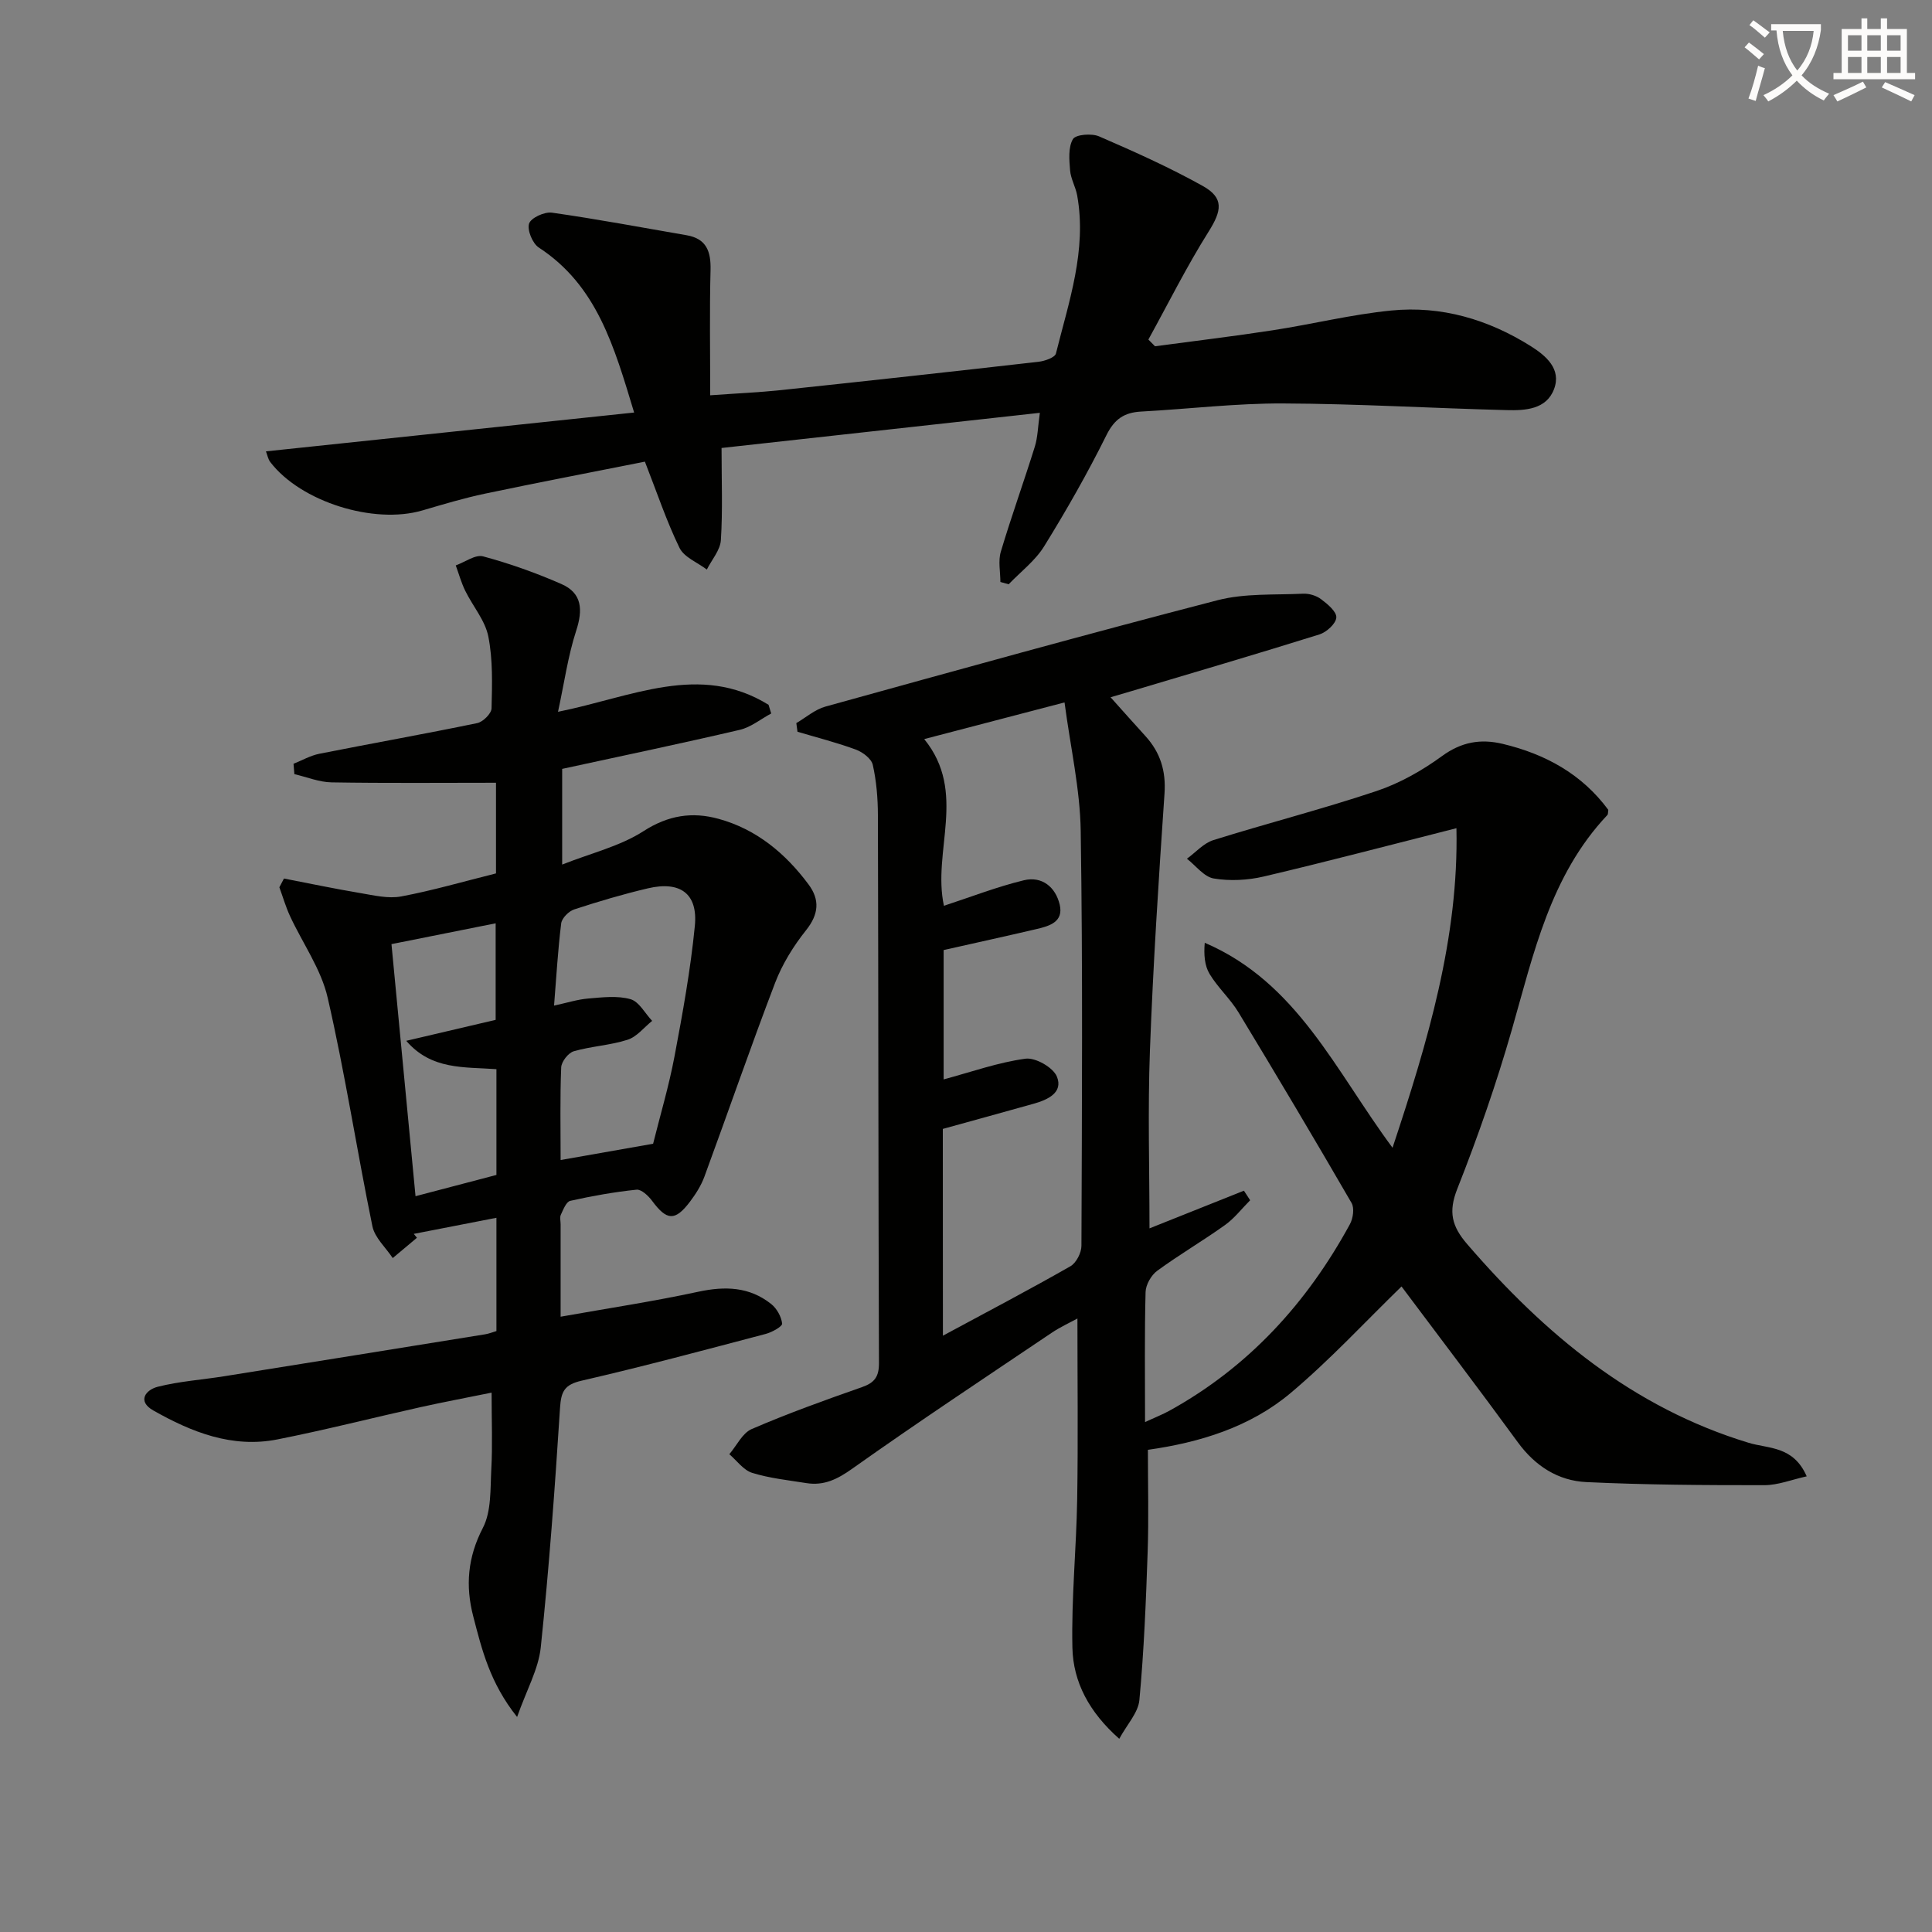 <svg enable-background="new 0 0 400 400" viewBox="0 0 400 400" xmlns="http://www.w3.org/2000/svg"><rect x="0" y="0" width="400" height="400" fill="#808080" stroke="none"/><path d="m362.1 8.8c1.1.8 2.1 1.6 3.1 2.4l-1 1.1c-1.3-1.1-2.3-2-3-2.5zm1.9 4.8c.5.2.9.4 1.4.5-.6 2.3-1.3 4.5-1.9 6.8l-1.5-.5c.8-2.1 1.4-4.3 2-6.8zm-1-9.4c1.3.9 2.4 1.8 3.4 2.5l-1 1.1c-1.4-1.2-2.4-2.1-3.2-2.6zm3.7 2.2v-1.4h10.3v1.2c-.5 3.6-1.8 6.8-4 9.4 1.5 1.6 3.4 2.8 5.7 3.8-.3.4-.7.8-1.1 1.4-2.3-1.1-4.1-2.5-5.6-4.1-1.6 1.6-3.6 3.1-5.9 4.3-.3-.5-.7-.9-1-1.3 2.4-1.1 4.4-2.5 6-4.1-1.9-2.5-3-5.6-3.3-9.3h-1.1zm8.8 0h-6.4c.3 3.3 1.3 6 3 8.2 2-2.3 3.1-5.1 3.4-8.2z" fill="#fcfbfa"/><path d="m385.3 3.8h1.3v2.2h2.8v-2.2h1.3v2.2h4.1v9.1h1.7v1.3h-16.9v-1.3h1.7v-9.1h4.1v-2.2zm.4 13.1.7 1.2c-1.8.9-3.8 1.9-6 2.9-.2-.4-.5-.8-.8-1.3 2.3-1 4.3-1.9 6.1-2.8zm-3.1-6.4h2.8v-3.2h-2.8zm0 4.6h2.8v-3.3h-2.8zm4-4.6h2.8v-3.2h-2.8zm0 4.6h2.8v-3.3h-2.8zm3.7 1.9c2.1.9 4.1 1.8 6.1 2.7l-.7 1.3c-2.2-1.1-4.2-2-6.1-2.9zm3.2-9.7h-2.8v3.2h2.8zm-2.8 7.8h2.8v-3.3h-2.8z" fill="#fcfbfa"/><g fill="#010100"><path d="m301.54 171.47c-13.83 3.5-26.82 6.93-39.88 10-3.33.78-7.02.97-10.37.41-2.02-.34-3.71-2.66-5.55-4.09 1.81-1.31 3.44-3.21 5.46-3.85 11.22-3.51 22.64-6.43 33.78-10.16 4.81-1.61 9.46-4.24 13.57-7.24 4.03-2.94 8-3.62 12.57-2.53 8.84 2.11 16.4 6.26 21.86 13.66-.08.45-.01.88-.2 1.08-11.8 12.51-15.25 28.66-19.77 44.45-3.2 11.15-7.03 22.15-11.29 32.93-1.89 4.77-1.15 7.75 2.05 11.46 16.03 18.6 34.3 33.85 58.28 41.13 4.12 1.25 9.24.61 12.01 6.94-3.1.68-5.94 1.83-8.78 1.83-12.28.01-24.58-.06-36.85-.64-5.84-.28-10.59-3.32-14.18-8.24-8.03-11.01-16.3-21.86-24.08-32.26-7.55 7.33-14.82 15.22-22.96 22.06-8.42 7.08-18.86 10.25-29.55 11.76 0 7.22.19 14.18-.05 21.13-.35 10.23-.76 20.47-1.71 30.66-.24 2.63-2.56 5.07-4.17 8.04-6.24-5.52-9.54-11.75-9.7-18.85-.23-10.24.82-20.5.99-30.75.2-12.3.05-24.61.05-37.42-1.56.86-3.58 1.77-5.39 3-13.79 9.29-27.66 18.47-41.22 28.09-3.08 2.19-5.86 3.57-9.51 2.99-3.76-.6-7.6-1-11.22-2.12-1.8-.56-3.17-2.53-4.73-3.86 1.52-1.78 2.7-4.37 4.63-5.21 7.46-3.22 15.13-5.98 22.81-8.67 2.61-.91 3.55-2.14 3.54-4.98-.14-37.83-.11-75.65-.22-113.48-.01-3.47-.3-7.01-1.06-10.39-.29-1.28-2.1-2.64-3.51-3.16-3.94-1.45-8.04-2.49-12.08-3.69-.08-.6-.16-1.2-.24-1.79 2-1.17 3.87-2.83 6.03-3.42 27.02-7.48 54.04-14.99 81.18-22.02 5.64-1.46 11.78-1.07 17.71-1.35 1.24-.06 2.75.39 3.73 1.14 1.34 1 3.23 2.58 3.15 3.79-.08 1.27-2.02 3.04-3.49 3.5-12.97 4.06-26.01 7.88-39.03 11.77-1.24.37-2.49.73-4.22 1.24 2.6 2.9 4.9 5.49 7.23 8.05 3.07 3.38 4.26 7.19 3.94 11.87-1.21 17.73-2.36 35.46-3.02 53.21-.46 12.28-.09 24.59-.09 36.83 6.1-2.43 12.82-5.12 19.55-7.8.43.66.86 1.32 1.29 1.98-1.72 1.72-3.24 3.72-5.19 5.12-4.6 3.29-9.5 6.15-14.06 9.49-1.24.91-2.36 2.88-2.4 4.39-.23 8.65-.11 17.31-.11 26.92 2.05-.95 3.64-1.56 5.11-2.38 16.37-9.05 28.43-22.3 37.3-38.57.66-1.21.97-3.35.34-4.42-7.66-13.22-15.47-26.36-23.39-39.43-1.71-2.83-4.28-5.13-5.99-7.96-1.05-1.74-1.22-4.01-1.01-6.47 19.18 8.23 27.08 26.55 38.88 42.44 7.35-22.13 13.72-43.55 13.23-66.16zm-106.32 105.07c9.22-4.97 17.89-9.52 26.39-14.37 1.21-.69 2.29-2.79 2.29-4.24.1-28.63.29-57.27-.15-85.89-.13-8.66-2.12-17.3-3.35-26.61-10.1 2.64-19.13 5-29.05 7.59 8.96 11.02 1.62 23.19 4.08 34.51 5.55-1.81 10.96-3.93 16.55-5.28 3.74-.9 6.55 1.38 7.42 5.04.84 3.57-2.1 4.43-4.75 5.05-6.4 1.5-12.82 2.9-19.28 4.36v26.78c5.83-1.57 11.31-3.53 16.95-4.29 2.06-.28 5.73 1.82 6.5 3.71 1.34 3.31-1.89 4.79-4.76 5.6-6.2 1.75-12.41 3.44-18.86 5.23.02 14.01.02 28.24.02 42.81z"/><path d="m58.79 181.89c5.26 1.02 10.51 2.12 15.8 3.01 2.8.47 5.78 1.2 8.46.7 6.51-1.22 12.91-3.09 19.64-4.77 0-6.09 0-12.19 0-18.77-11.22 0-22.63.11-34.04-.08-2.57-.04-5.13-1.11-7.7-1.7-.06-.72-.12-1.43-.18-2.15 1.78-.71 3.5-1.7 5.34-2.07 10.89-2.16 21.83-4.1 32.7-6.35 1.19-.25 2.93-1.97 2.96-3.05.12-4.97.29-10.07-.67-14.89-.66-3.33-3.22-6.27-4.78-9.46-.82-1.67-1.32-3.5-1.96-5.25 1.9-.68 4.06-2.3 5.66-1.87 5.53 1.49 10.98 3.43 16.22 5.73 4.27 1.87 4.47 5.31 3.06 9.64-1.71 5.25-2.47 10.81-3.77 16.81 15.2-3.04 29.36-10.25 43.59-1.45.18.6.37 1.2.55 1.8-2.16 1.15-4.19 2.84-6.49 3.38-12.1 2.83-24.27 5.37-36.79 8.09v19.81c6.06-2.4 12-3.8 16.84-6.92 5.13-3.3 10.08-4.05 15.54-2.55 7.86 2.16 13.84 7.15 18.63 13.58 2.36 3.17 2.13 6.17-.51 9.48-2.61 3.27-4.92 7-6.41 10.89-5.09 13.31-9.73 26.79-14.65 40.16-.68 1.84-1.79 3.58-2.98 5.16-3.09 4.08-4.8 3.93-7.84-.18-.77-1.04-2.22-2.41-3.22-2.31-4.61.48-9.2 1.3-13.72 2.31-.84.19-1.45 1.81-1.95 2.87-.26.54-.05 1.31-.05 1.98v19.14c9.77-1.74 19.2-3.16 28.51-5.17 5.54-1.19 10.58-1.04 15.07 2.53 1.17.92 2.12 2.62 2.28 4.06.07.6-2.11 1.81-3.42 2.15-12.68 3.34-25.34 6.74-38.11 9.68-3.54.82-4.23 2.22-4.45 5.6-1.06 16.55-2.26 33.1-3.99 49.6-.47 4.51-2.93 8.82-4.9 14.42-5.65-7.08-7.31-14.01-9.08-20.83-1.64-6.3-1.17-12.22 1.99-18.31 1.79-3.45 1.53-8.08 1.75-12.2.27-4.96.06-9.94.06-15.81-5.24 1.07-10.03 1.96-14.78 3.02-9.87 2.2-19.67 4.71-29.59 6.67-9.34 1.84-17.75-1.51-25.67-6-3.42-1.94-1.54-4.29.94-4.91 4.47-1.13 9.14-1.44 13.72-2.17 18.02-2.88 36.04-5.78 54.06-8.69.78-.13 1.52-.43 2.32-.67 0-7.9 0-15.52 0-23.45-5.88 1.14-11.49 2.23-17.11 3.33.22.27.43.54.65.81-1.67 1.4-3.34 2.8-5.01 4.2-1.45-2.19-3.72-4.21-4.21-6.59-3.23-15.75-5.66-31.67-9.26-47.32-1.36-5.93-5.2-11.28-7.81-16.93-.88-1.91-1.47-3.95-2.19-5.93.31-.62.63-1.22.95-1.81zm76.43 54.91c1.46-5.88 3.27-11.93 4.43-18.09 1.69-8.95 3.32-17.95 4.21-27.01.66-6.68-3.02-9.35-9.72-7.78-5.15 1.21-10.24 2.72-15.27 4.37-1.12.37-2.54 1.8-2.68 2.88-.69 5.53-1 11.11-1.48 17.03 2.61-.56 4.83-1.28 7.1-1.47 2.91-.24 6.01-.63 8.72.14 1.78.5 3.01 2.93 4.49 4.49-1.68 1.35-3.17 3.3-5.09 3.91-3.59 1.16-7.49 1.33-11.13 2.38-1.14.33-2.56 2.15-2.61 3.34-.26 6.29-.12 12.6-.12 19.18 6.51-1.15 12.61-2.22 19.15-3.37zm-32.44-15.44c-6.69-.49-13.45.2-18.67-5.87 6.88-1.61 12.79-3 18.51-4.34 0-6.83 0-13.37 0-19.99-7.77 1.55-15.16 3.03-21.57 4.31 1.67 17.54 3.32 34.77 4.98 52.19 5.45-1.43 11-2.89 16.75-4.4 0-7.12 0-14.23 0-21.9z"/><path d="m131.29 85.41c-4.15-13.72-7.7-26.3-19.74-34.16-1.3-.85-2.44-3.62-2.01-4.96.39-1.19 3.19-2.48 4.73-2.26 9.32 1.32 18.58 3.07 27.87 4.67 4.15.71 5.07 3.38 4.97 7.24-.22 8.41-.07 16.83-.07 25.9 5.73-.41 10.14-.6 14.53-1.06 17.83-1.89 35.65-3.85 53.46-5.88 1.29-.15 3.38-.88 3.59-1.71 2.67-10.73 6.43-21.37 4.4-32.72-.32-1.77-1.33-3.44-1.47-5.2-.18-2.18-.41-4.77.59-6.47.57-.96 3.87-1.23 5.4-.57 7.28 3.15 14.55 6.41 21.46 10.26 4.47 2.49 3.96 5.13 1.22 9.48-4.53 7.2-8.34 14.86-12.46 22.33.46.46.91.93 1.37 1.39 8.12-1.09 16.27-2.06 24.37-3.31 8.2-1.26 16.31-3.28 24.54-4.09 10.38-1.03 20.11 1.85 28.91 7.39 3.09 1.95 6.39 4.71 4.79 8.9-1.6 4.21-5.98 4.43-9.8 4.33-15.44-.39-30.88-1.32-46.32-1.38-9.78-.04-19.57 1.15-29.36 1.68-3.47.19-5.51 1.52-7.17 4.86-3.91 7.87-8.27 15.54-12.9 23.02-1.85 3-4.87 5.28-7.36 7.88-.57-.16-1.14-.32-1.71-.48 0-2.1-.49-4.34.09-6.27 2.18-7.3 4.77-14.47 7.04-21.75.61-1.96.63-4.1 1.04-7-22.25 2.46-43.84 4.85-65.9 7.28 0 6.82.25 12.97-.14 19.07-.13 2.09-1.89 4.07-2.91 6.1-1.93-1.47-4.69-2.53-5.65-4.48-2.68-5.49-4.62-11.34-7.17-17.86-11.06 2.2-22.09 4.31-33.08 6.62-4.38.92-8.69 2.22-12.99 3.48-10.06 2.95-25.18-1.79-31.48-10-.48-.62-.62-1.5-.91-2.23 25.33-2.66 50.46-5.32 76.23-8.04z"/></g></svg>